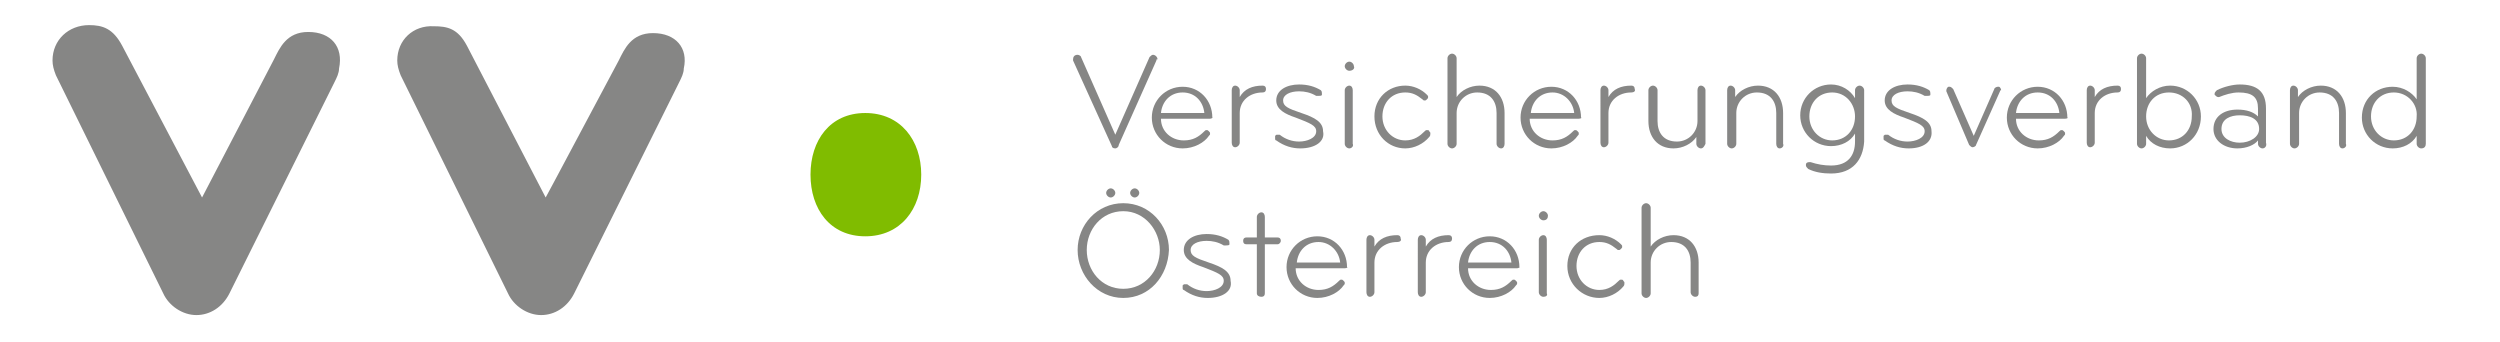 <?xml version="1.0" encoding="utf-8"?>
<!-- Generator: Adobe Illustrator 27.8.1, SVG Export Plug-In . SVG Version: 6.00 Build 0)  -->
<!DOCTYPE svg PUBLIC "-//W3C//DTD SVG 1.1//EN" "http://www.w3.org/Graphics/SVG/1.1/DTD/svg11.dtd">
<svg version="1.1" id="Ebene_1" xmlns:x="http://ns.adobe.com/Extensibility/1.0/" xmlns:i="http://ns.adobe.com/AdobeIllustrator/10.0/" xmlns:graph="http://ns.adobe.com/Graphs/1.0/"
	 xmlns="http://www.w3.org/2000/svg" xmlns:xlink="http://www.w3.org/1999/xlink" x="0px" y="0px" viewBox="0 0 219 30"
	 style="enable-background:new 0 0 219 30;" xml:space="preserve">
<style type="text/css">
	.Schlagschatten{fill:none;}
	.Abgerundete_x0020_Ecken_x0020_2_x0020_Pt_x002E_{fill:#FFFFFF;stroke:#1A171B;stroke-miterlimit:10;}
	.Interaktiv_x0020_X_x0020_spiegeln{fill:none;}
	.Weich_x0020_abgeflachte_x0020_Kante{fill:url(#SVGID_1_);}
	.Abenddämmerung{fill:#FFFFFF;}
	.Laub_GS{fill:#FFDD00;}
	.Pompadour_GS{fill-rule:evenodd;clip-rule:evenodd;fill:#53AEDD;}
	.st0{clip-path:url(#SVGID_00000149341185903640062930000017585252052084737673_);fill:#868685;}
	.st1{clip-path:url(#SVGID_00000149341185903640062930000017585252052084737673_);fill:#80BC00;}
</style>
<linearGradient id="SVGID_1_" gradientUnits="userSpaceOnUse" x1="-90.571" y1="-185.756" x2="-89.864" y2="-185.049">
	<stop  offset="0" style="stop-color:#E7E6E9"/>
	<stop  offset="0.173" style="stop-color:#E3E2E5"/>
	<stop  offset="0.351" style="stop-color:#D7D6D9"/>
	<stop  offset="0.531" style="stop-color:#C2C3C4"/>
	<stop  offset="0.712" style="stop-color:#A6A7A7"/>
	<stop  offset="0.892" style="stop-color:#818483"/>
	<stop  offset="1" style="stop-color:#686C69"/>
</linearGradient>
<g>
	<defs>
		<rect id="SVGID_00000180332350020347941390000016091100238782726535_" x="4.6" y="2.2" width="209.8" height="25.5"/>
	</defs>
	<clipPath id="SVGID_00000166633753601432640830000006331550763173107376_">
		<use xlink:href="#SVGID_00000180332350020347941390000016091100238782726535_"  style="overflow:visible;"/>
	</clipPath>
	<path style="clip-path:url(#SVGID_00000166633753601432640830000006331550763173107376_);fill:#868685;" d="M101.3,5.3L98,12.7
		C98,12.9,97.8,13,97.7,13c-0.2,0-0.3-0.1-0.3-0.2L94,5.3c0,0,0-0.1,0-0.1c0-0.2,0.1-0.4,0.4-0.4c0.1,0,0.3,0.1,0.3,0.2l3,6.8l3-6.8
		c0.1-0.1,0.2-0.2,0.3-0.2c0.2,0,0.4,0.2,0.4,0.4C101.3,5.2,101.3,5.2,101.3,5.3"/>
	<path style="clip-path:url(#SVGID_00000166633753601432640830000006331550763173107376_);fill:#868685;" d="M106,10.4h-4.3
		c0,1.1,0.9,1.9,2,1.9c0.8,0,1.3-0.3,1.8-0.8c0.1-0.1,0.1-0.1,0.2-0.1c0.1,0,0.1,0,0.2,0.1c0.1,0.1,0.1,0.1,0.1,0.2
		c0,0.1,0,0.1-0.1,0.2c-0.4,0.6-1.3,1.1-2.3,1.1c-1.5,0-2.7-1.2-2.7-2.7s1.2-2.7,2.7-2.7c1.5,0,2.6,1.2,2.6,2.7
		C106.3,10.3,106.1,10.4,106,10.4 M103.6,8.1c-1.1,0-1.8,0.8-1.9,1.8h3.8C105.4,8.9,104.7,8.1,103.6,8.1"/>
	<path style="clip-path:url(#SVGID_00000166633753601432640830000006331550763173107376_);fill:#868685;" d="M110.6,8.1
		c-1.1,0-2,0.7-2,1.8v2.6c0,0.2-0.2,0.4-0.4,0.4c-0.2,0-0.3-0.2-0.3-0.4V7.9c0-0.2,0.1-0.4,0.3-0.4c0.2,0,0.4,0.2,0.4,0.4v0.6
		c0.4-0.7,1.1-1,2-1c0.2,0,0.3,0.1,0.3,0.3C110.9,8,110.8,8.1,110.6,8.1"/>
	<path style="clip-path:url(#SVGID_00000166633753601432640830000006331550763173107376_);fill:#868685;" d="M113.9,13
		c-0.7,0-1.4-0.2-2.1-0.7c-0.1,0-0.1-0.1-0.1-0.2c0-0.1,0-0.1,0-0.2c0.1-0.1,0.1-0.1,0.2-0.1c0.1,0,0.1,0,0.2,0
		c0.5,0.4,1.1,0.6,1.7,0.6c0.7,0,1.5-0.3,1.5-0.9c0-0.5-0.5-0.7-1.8-1.2c-0.9-0.3-1.7-0.7-1.7-1.5c0-0.9,0.9-1.4,2-1.4
		c0.8,0,1.4,0.2,1.9,0.5c0.1,0.1,0.1,0.2,0.1,0.3c0,0,0,0.1,0,0.1c0,0.1-0.2,0.1-0.3,0.1c0,0-0.1,0-0.2,0c-0.5-0.3-1-0.4-1.5-0.4
		c-0.8,0-1.4,0.3-1.4,0.8c0,0.5,0.4,0.7,1.6,1.1c1.2,0.4,1.9,0.8,1.9,1.6C116.1,12.4,115.2,13,113.9,13"/>
	<path style="clip-path:url(#SVGID_00000166633753601432640830000006331550763173107376_);fill:#868685;" d="M118.2,6.2
		c-0.2,0-0.4-0.2-0.4-0.4c0-0.2,0.2-0.4,0.4-0.4c0.2,0,0.4,0.2,0.4,0.4C118.7,6,118.5,6.2,118.2,6.2 M118.2,13
		c-0.2,0-0.4-0.2-0.4-0.4V7.9c0-0.2,0.2-0.4,0.4-0.4s0.3,0.2,0.3,0.4v4.7C118.6,12.8,118.4,13,118.2,13"/>
	<path style="clip-path:url(#SVGID_00000166633753601432640830000006331550763173107376_);fill:#868685;" d="M125.2,12
		c-0.5,0.6-1.3,1-2.1,1c-1.5,0-2.7-1.2-2.7-2.8c0-1.6,1.2-2.7,2.7-2.7c0.7,0,1.4,0.3,1.9,0.8c0.1,0.1,0.1,0.1,0.1,0.2
		c0,0.1,0,0.1-0.1,0.2c-0.1,0.1-0.1,0.1-0.2,0.1c-0.1,0-0.1,0-0.2-0.1c-0.5-0.4-0.9-0.6-1.5-0.6c-1.2,0-2,0.9-2,2.1
		c0,1.2,0.9,2.1,2,2.1c0.8,0,1.3-0.4,1.7-0.8c0.1-0.1,0.1-0.1,0.2-0.1c0.1,0,0.2,0,0.2,0.1c0.1,0.1,0.1,0.1,0.1,0.2
		C125.3,11.8,125.3,11.9,125.2,12"/>
	<path style="clip-path:url(#SVGID_00000166633753601432640830000006331550763173107376_);fill:#868685;" d="M131.5,13
		c-0.2,0-0.4-0.2-0.4-0.4V9.9c0-1-0.5-1.8-1.7-1.8c-1,0-1.8,0.8-1.8,1.8v2.7c0,0.2-0.2,0.4-0.4,0.4c-0.2,0-0.4-0.2-0.4-0.4V5.1
		c0-0.2,0.2-0.4,0.4-0.4c0.2,0,0.4,0.2,0.4,0.4v3.4c0.4-0.6,1.2-1,2-1c1.4,0,2.2,1,2.2,2.4v2.7C131.8,12.8,131.7,13,131.5,13"/>
	<path style="clip-path:url(#SVGID_00000166633753601432640830000006331550763173107376_);fill:#868685;" d="M138.3,10.4H134
		c0,1.1,0.9,1.9,2,1.9c0.8,0,1.3-0.3,1.8-0.8c0.1-0.1,0.1-0.1,0.2-0.1c0.1,0,0.1,0,0.2,0.1c0.1,0.1,0.1,0.1,0.1,0.2
		c0,0.1,0,0.1-0.1,0.2c-0.4,0.6-1.3,1.1-2.3,1.1c-1.5,0-2.7-1.2-2.7-2.7s1.2-2.7,2.7-2.7c1.5,0,2.6,1.2,2.6,2.7
		C138.6,10.3,138.5,10.4,138.3,10.4 M136,8.1c-1.1,0-1.8,0.8-1.9,1.8h3.8C137.8,8.9,137,8.1,136,8.1"/>
	<path style="clip-path:url(#SVGID_00000166633753601432640830000006331550763173107376_);fill:#868685;" d="M142.9,8.1
		c-1.1,0-2,0.7-2,1.8v2.6c0,0.2-0.2,0.4-0.4,0.4c-0.2,0-0.3-0.2-0.3-0.4V7.9c0-0.2,0.1-0.4,0.3-0.4c0.2,0,0.4,0.2,0.4,0.4v0.6
		c0.4-0.7,1.1-1,2-1c0.2,0,0.3,0.1,0.3,0.3C143.3,8,143.1,8.1,142.9,8.1"/>
	<path style="clip-path:url(#SVGID_00000166633753601432640830000006331550763173107376_);fill:#868685;" d="M149,13
		c-0.2,0-0.4-0.2-0.4-0.4V12c-0.4,0.6-1.2,1-2,1c-1.4,0-2.2-1-2.2-2.4V7.9c0-0.2,0.2-0.4,0.4-0.4s0.4,0.2,0.4,0.4v2.7
		c0,1,0.5,1.8,1.7,1.8c1,0,1.8-0.8,1.8-1.8V7.9c0-0.2,0.1-0.4,0.3-0.4c0.2,0,0.4,0.2,0.4,0.4v4.7C149.3,12.8,149.2,13,149,13"/>
	<path style="clip-path:url(#SVGID_00000166633753601432640830000006331550763173107376_);fill:#868685;" d="M155.9,13
		c-0.2,0-0.3-0.2-0.3-0.4V9.9c0-1-0.5-1.8-1.7-1.8c-1,0-1.8,0.8-1.8,1.8v2.7c0,0.2-0.2,0.4-0.4,0.4c-0.2,0-0.4-0.2-0.4-0.4V7.9
		c0-0.2,0.1-0.4,0.3-0.4c0.2,0,0.4,0.2,0.4,0.4v0.6c0.4-0.6,1.2-1,2-1c1.4,0,2.2,1,2.2,2.4v2.7C156.3,12.8,156.1,13,155.9,13"/>
	<path style="clip-path:url(#SVGID_00000166633753601432640830000006331550763173107376_);fill:#868685;" d="M160.4,15.2
		c-0.7,0-1.4-0.1-2-0.4c-0.1-0.1-0.2-0.2-0.2-0.3c0,0,0-0.1,0-0.1c0-0.1,0.1-0.2,0.3-0.2c0,0,0.1,0,0.1,0c0.6,0.2,1.2,0.3,1.8,0.3
		c1.5,0,2.1-0.9,2.1-2.1v-0.7c-0.4,0.7-1.2,1.1-2.1,1.1c-1.5,0-2.7-1.2-2.7-2.7c0-1.5,1.2-2.7,2.7-2.7c0.9,0,1.7,0.5,2.1,1.2V7.9
		c0-0.2,0.2-0.4,0.4-0.4c0.2,0,0.4,0.2,0.4,0.4v4.5C163.2,14,162.3,15.2,160.4,15.2 M160.5,8.1c-1.2,0-2,0.9-2,2.1
		c0,1.2,0.9,2.1,2,2.1c1.2,0,2-0.9,2-2.1C162.5,9.1,161.7,8.1,160.5,8.1"/>
	<path style="clip-path:url(#SVGID_00000166633753601432640830000006331550763173107376_);fill:#868685;" d="M167.2,13
		c-0.7,0-1.4-0.2-2.1-0.7c-0.1,0-0.1-0.1-0.1-0.2c0-0.1,0-0.1,0-0.2c0.1-0.1,0.1-0.1,0.2-0.1c0.1,0,0.1,0,0.2,0
		c0.5,0.4,1.1,0.6,1.7,0.6c0.7,0,1.5-0.3,1.5-0.9c0-0.5-0.5-0.7-1.8-1.2c-0.9-0.3-1.7-0.7-1.7-1.5c0-0.9,0.9-1.4,2-1.4
		c0.8,0,1.4,0.2,1.9,0.5c0.1,0.1,0.1,0.2,0.1,0.3c0,0,0,0.1,0,0.1c0,0.1-0.2,0.1-0.3,0.1c0,0-0.1,0-0.2,0c-0.5-0.3-1-0.4-1.5-0.4
		c-0.8,0-1.4,0.3-1.4,0.8c0,0.5,0.4,0.7,1.6,1.1c1.2,0.4,1.9,0.8,1.9,1.6C169.3,12.4,168.5,13,167.2,13"/>
	<path style="clip-path:url(#SVGID_00000166633753601432640830000006331550763173107376_);fill:#868685;" d="M175.2,8l-2.1,4.7
		c0,0.1-0.2,0.2-0.3,0.2c-0.1,0-0.2-0.1-0.3-0.2L170.5,8c0,0,0-0.1,0-0.1c0-0.1,0.1-0.3,0.2-0.3c0,0,0.1,0,0.1,0
		c0.1,0,0.2,0.1,0.3,0.2l1.8,4.1l1.8-4.1c0-0.1,0.2-0.2,0.3-0.2c0,0,0.1,0,0.1,0c0.1,0,0.2,0.2,0.2,0.3C175.2,7.9,175.2,8,175.2,8"
		/>
	<path style="clip-path:url(#SVGID_00000166633753601432640830000006331550763173107376_);fill:#868685;" d="M180.9,10.4h-4.3
		c0,1.1,0.9,1.9,2,1.9c0.8,0,1.3-0.3,1.8-0.8c0.1-0.1,0.1-0.1,0.2-0.1c0.1,0,0.1,0,0.2,0.1c0.1,0.1,0.1,0.1,0.1,0.2
		c0,0.1,0,0.1-0.1,0.2c-0.4,0.6-1.3,1.1-2.3,1.1c-1.5,0-2.7-1.2-2.7-2.7s1.2-2.7,2.7-2.7c1.5,0,2.6,1.2,2.6,2.7
		C181.2,10.3,181.1,10.4,180.9,10.4 M178.5,8.1c-1.1,0-1.8,0.8-1.9,1.8h3.8C180.3,8.9,179.6,8.1,178.5,8.1"/>
	<path style="clip-path:url(#SVGID_00000166633753601432640830000006331550763173107376_);fill:#868685;" d="M185.5,8.1
		c-1.1,0-2,0.7-2,1.8v2.6c0,0.2-0.2,0.4-0.4,0.4c-0.2,0-0.3-0.2-0.3-0.4V7.9c0-0.2,0.1-0.4,0.3-0.4c0.2,0,0.4,0.2,0.4,0.4v0.6
		c0.4-0.7,1.1-1,2-1c0.2,0,0.3,0.1,0.3,0.3C185.8,8,185.7,8.1,185.5,8.1"/>
	<path style="clip-path:url(#SVGID_00000166633753601432640830000006331550763173107376_);fill:#868685;" d="M190.1,13
		c-0.9,0-1.7-0.4-2.1-1.1v0.7c0,0.2-0.2,0.4-0.4,0.4c-0.2,0-0.4-0.2-0.4-0.4V5.1c0-0.2,0.2-0.4,0.4-0.4c0.2,0,0.4,0.2,0.4,0.4v3.5
		c0.4-0.6,1.2-1.1,2.1-1.1c1.5,0,2.7,1.2,2.7,2.7C192.8,11.8,191.6,13,190.1,13 M190,8.1c-1.2,0-2,0.9-2,2.1c0,1.2,0.9,2.1,2,2.1
		c1.2,0,2-0.9,2-2.1C192.1,9,191.2,8.1,190,8.1"/>
	<path style="clip-path:url(#SVGID_00000166633753601432640830000006331550763173107376_);fill:#868685;" d="M198.2,13
		c-0.2,0-0.4-0.2-0.4-0.4v-0.3c-0.3,0.4-1,0.7-1.8,0.7c-1.2,0-2.1-0.7-2.1-1.7c0-1.1,0.9-1.7,2.1-1.7c0.8,0,1.4,0.2,1.8,0.6V9.5
		c0-1-0.5-1.4-1.7-1.4c-0.6,0-1.2,0.2-1.7,0.4c0,0-0.1,0-0.1,0c-0.1,0-0.2-0.1-0.3-0.2c0,0,0-0.1,0-0.1c0-0.1,0.1-0.2,0.2-0.3
		c0.6-0.3,1.4-0.5,2-0.5c1.5,0,2.3,0.6,2.3,2.1v3C198.6,12.8,198.4,13,198.2,13 M196.2,10.1c-0.8,0-1.6,0.3-1.6,1.2
		c0,0.8,0.8,1.2,1.6,1.2c0.9,0,1.7-0.5,1.7-1.2C197.9,10.4,197.1,10.1,196.2,10.1"/>
	<path style="clip-path:url(#SVGID_00000166633753601432640830000006331550763173107376_);fill:#868685;" d="M205.2,13
		c-0.2,0-0.3-0.2-0.3-0.4V9.9c0-1-0.5-1.8-1.7-1.8c-1,0-1.8,0.8-1.8,1.8v2.7c0,0.2-0.2,0.4-0.4,0.4c-0.2,0-0.4-0.2-0.4-0.4V7.9
		c0-0.2,0.1-0.4,0.3-0.4c0.2,0,0.4,0.2,0.4,0.4v0.6c0.4-0.6,1.2-1,2-1c1.4,0,2.2,1,2.2,2.4v2.7C205.6,12.8,205.4,13,205.2,13"/>
	<path style="clip-path:url(#SVGID_00000166633753601432640830000006331550763173107376_);fill:#868685;" d="M212.1,13
		c-0.2,0-0.4-0.2-0.4-0.4v-0.7c-0.4,0.7-1.2,1.1-2.1,1.1c-1.5,0-2.7-1.2-2.7-2.7c0-1.6,1.2-2.7,2.7-2.7c0.9,0,1.7,0.5,2.1,1.1V5.1
		c0-0.2,0.2-0.4,0.4-0.4c0.2,0,0.4,0.2,0.4,0.4v7.5C212.5,12.8,212.4,13,212.1,13 M209.7,8.1c-1.2,0-2,0.9-2,2.1
		c0,1.2,0.9,2.1,2,2.1c1.2,0,2-0.9,2-2.1C211.8,9.1,210.9,8.1,209.7,8.1"/>
	<path style="clip-path:url(#SVGID_00000166633753601432640830000006331550763173107376_);fill:#868685;" d="M98.4,26.1
		c-2.3,0-4-2-4-4.2c0-2.2,1.7-4.1,4-4.1c2.3,0,4,1.9,4,4.1C102.3,24.2,100.7,26.1,98.4,26.1 M98.4,18.5c-1.9,0-3.2,1.6-3.2,3.4
		c0,1.8,1.3,3.4,3.2,3.4c1.9,0,3.2-1.6,3.2-3.4C101.6,20.2,100.3,18.5,98.4,18.5 M97.3,17.3c-0.2,0-0.4-0.2-0.4-0.4
		c0-0.2,0.2-0.4,0.4-0.4c0.2,0,0.4,0.2,0.4,0.4C97.7,17.1,97.5,17.3,97.3,17.3 M99.4,17.3c-0.2,0-0.4-0.2-0.4-0.4
		c0-0.2,0.2-0.4,0.4-0.4c0.2,0,0.4,0.2,0.4,0.4C99.8,17.1,99.6,17.3,99.4,17.3"/>
	<path style="clip-path:url(#SVGID_00000166633753601432640830000006331550763173107376_);fill:#868685;" d="M105.8,26.1
		c-0.7,0-1.4-0.2-2.1-0.7c-0.1,0-0.1-0.1-0.1-0.2c0-0.1,0-0.1,0-0.2c0.1-0.1,0.1-0.1,0.2-0.1c0.1,0,0.1,0,0.2,0
		c0.5,0.4,1.1,0.6,1.7,0.6c0.7,0,1.5-0.3,1.5-0.9c0-0.5-0.5-0.7-1.8-1.2c-0.9-0.3-1.7-0.7-1.7-1.5c0-0.9,0.9-1.4,2-1.4
		c0.8,0,1.4,0.2,1.9,0.5c0.1,0.1,0.1,0.2,0.1,0.3c0,0,0,0.1,0,0.1c0,0.1-0.2,0.1-0.3,0.1c0,0-0.1,0-0.2,0c-0.5-0.3-1-0.4-1.5-0.4
		c-0.8,0-1.4,0.3-1.4,0.8c0,0.5,0.4,0.7,1.6,1.1c1.2,0.4,1.9,0.8,1.9,1.6C108,25.5,107.1,26.1,105.8,26.1"/>
	<path style="clip-path:url(#SVGID_00000166633753601432640830000006331550763173107376_);fill:#868685;" d="M111.9,21.4h-1.1v4.3
		c0,0.2-0.1,0.3-0.3,0.3c-0.2,0-0.4-0.1-0.4-0.3v-4.3h-0.9c-0.2,0-0.3-0.1-0.3-0.3c0-0.2,0.1-0.3,0.3-0.3h0.9V19
		c0-0.2,0.2-0.4,0.4-0.4c0.2,0,0.3,0.2,0.3,0.4v1.8h1.1c0.2,0,0.3,0.1,0.3,0.3C112.2,21.2,112.1,21.4,111.9,21.4"/>
	<path style="clip-path:url(#SVGID_00000166633753601432640830000006331550763173107376_);fill:#868685;" d="M117.8,23.5h-4.3
		c0,1.1,0.9,1.9,2,1.9c0.8,0,1.3-0.3,1.8-0.8c0.1-0.1,0.1-0.1,0.2-0.1c0.1,0,0.1,0,0.2,0.1c0.1,0.1,0.1,0.1,0.1,0.2
		c0,0.1,0,0.1-0.1,0.2c-0.4,0.6-1.3,1.1-2.3,1.1c-1.5,0-2.7-1.2-2.7-2.7s1.2-2.7,2.7-2.7c1.5,0,2.6,1.2,2.6,2.7
		C118.1,23.4,118,23.5,117.8,23.5 M115.5,21.2c-1.1,0-1.8,0.8-1.9,1.8h3.8C117.3,22,116.5,21.2,115.5,21.2"/>
	<path style="clip-path:url(#SVGID_00000166633753601432640830000006331550763173107376_);fill:#868685;" d="M122.4,21.2
		c-1.1,0-2,0.7-2,1.8v2.6c0,0.2-0.2,0.4-0.4,0.4c-0.2,0-0.3-0.2-0.3-0.4V21c0-0.2,0.1-0.4,0.3-0.4c0.2,0,0.4,0.2,0.4,0.4v0.6
		c0.4-0.7,1.1-1,2-1c0.2,0,0.3,0.1,0.3,0.3C122.8,21.1,122.6,21.2,122.4,21.2"/>
	<path style="clip-path:url(#SVGID_00000166633753601432640830000006331550763173107376_);fill:#868685;" d="M126.9,21.2
		c-1.1,0-2,0.7-2,1.8v2.6c0,0.2-0.2,0.4-0.4,0.4c-0.2,0-0.3-0.2-0.3-0.4V21c0-0.2,0.1-0.4,0.3-0.4c0.2,0,0.4,0.2,0.4,0.4v0.6
		c0.4-0.7,1.1-1,2-1c0.2,0,0.3,0.1,0.3,0.3C127.2,21.1,127.1,21.2,126.9,21.2"/>
	<path style="clip-path:url(#SVGID_00000166633753601432640830000006331550763173107376_);fill:#868685;" d="M132.9,23.5h-4.3
		c0,1.1,0.9,1.9,2,1.9c0.8,0,1.3-0.3,1.8-0.8c0.1-0.1,0.1-0.1,0.2-0.1c0.1,0,0.1,0,0.2,0.1c0.1,0.1,0.1,0.1,0.1,0.2
		c0,0.1,0,0.1-0.1,0.2c-0.4,0.6-1.3,1.1-2.3,1.1c-1.5,0-2.7-1.2-2.7-2.7s1.2-2.7,2.7-2.7c1.5,0,2.6,1.2,2.6,2.7
		C133.2,23.4,133,23.5,132.9,23.5 M130.5,21.2c-1.1,0-1.8,0.8-1.9,1.8h3.8C132.3,22,131.6,21.2,130.5,21.2"/>
	<path style="clip-path:url(#SVGID_00000166633753601432640830000006331550763173107376_);fill:#868685;" d="M135.2,19.3
		c-0.2,0-0.4-0.2-0.4-0.4c0-0.2,0.2-0.4,0.4-0.4c0.2,0,0.4,0.2,0.4,0.4C135.6,19.1,135.5,19.3,135.2,19.3 M135.2,26
		c-0.2,0-0.4-0.2-0.4-0.4V21c0-0.2,0.2-0.4,0.4-0.4s0.3,0.2,0.3,0.4v4.7C135.6,25.9,135.4,26,135.2,26"/>
	<path style="clip-path:url(#SVGID_00000166633753601432640830000006331550763173107376_);fill:#868685;" d="M142.2,25.1
		c-0.5,0.6-1.3,1-2.1,1c-1.5,0-2.8-1.2-2.8-2.8c0-1.6,1.2-2.7,2.8-2.7c0.7,0,1.4,0.3,1.9,0.8c0.1,0.1,0.1,0.1,0.1,0.2
		c0,0.1,0,0.1-0.1,0.2c-0.1,0.1-0.1,0.1-0.2,0.1c-0.1,0-0.1,0-0.2-0.1c-0.5-0.4-0.9-0.6-1.5-0.6c-1.2,0-2,0.9-2,2.1
		c0,1.2,0.9,2.1,2,2.1c0.8,0,1.3-0.4,1.7-0.8c0.1-0.1,0.1-0.1,0.2-0.1c0.1,0,0.2,0,0.2,0.1c0.1,0.1,0.1,0.1,0.1,0.2
		C142.3,24.9,142.3,25,142.2,25.1"/>
	<path style="clip-path:url(#SVGID_00000166633753601432640830000006331550763173107376_);fill:#868685;" d="M148.5,26
		c-0.2,0-0.4-0.2-0.4-0.4V23c0-1-0.5-1.8-1.7-1.8c-1,0-1.8,0.8-1.8,1.8v2.7c0,0.2-0.2,0.4-0.4,0.4c-0.2,0-0.4-0.2-0.4-0.4v-7.5
		c0-0.2,0.2-0.4,0.4-0.4c0.2,0,0.4,0.2,0.4,0.4v3.4c0.4-0.6,1.2-1,2-1c1.4,0,2.2,1,2.2,2.4v2.7C148.8,25.9,148.7,26,148.5,26"/>
	<path style="clip-path:url(#SVGID_00000166633753601432640830000006331550763173107376_);fill:#868685;" d="M4.6,5.3
		c0,0.4,0.1,0.8,0.3,1.3l9.4,19.1c0.5,1.1,1.7,1.9,2.9,1.9c1.2,0,2.3-0.7,2.9-1.9l9.2-18.5c0.2-0.4,0.4-0.8,0.4-1.2
		C30.1,4.1,29,2.8,27,2.8c-1.9,0-2.5,1.4-3,2.4l-6.3,12.1L10.7,4C9.9,2.5,9,2.2,7.8,2.2C6,2.2,4.6,3.5,4.6,5.3"/>
	<path style="clip-path:url(#SVGID_00000166633753601432640830000006331550763173107376_);fill:#868685;" d="M34.8,5.3
		c0,0.4,0.1,0.8,0.3,1.3l9.4,19.1c0.5,1.1,1.7,1.9,2.9,1.9c1.2,0,2.3-0.7,2.9-1.9l9.2-18.5c0.2-0.4,0.4-0.8,0.4-1.2
		c0.4-1.8-0.7-3.1-2.7-3.1c-1.9,0-2.5,1.4-3,2.4L48.5,16l-0.7,1.3L40.9,4c-0.8-1.5-1.7-1.7-2.9-1.7C36.2,2.2,34.8,3.5,34.8,5.3"/>
	<path style="clip-path:url(#SVGID_00000166633753601432640830000006331550763173107376_);fill:#80BC00;" d="M75.8,9.9
		c-3.1,0-4.8,2.4-4.8,5.4c0,3,1.7,5.4,4.8,5.4c3.1,0,4.9-2.4,4.9-5.4C80.7,12.3,78.9,9.9,75.8,9.9"/>
</g>
</svg>
